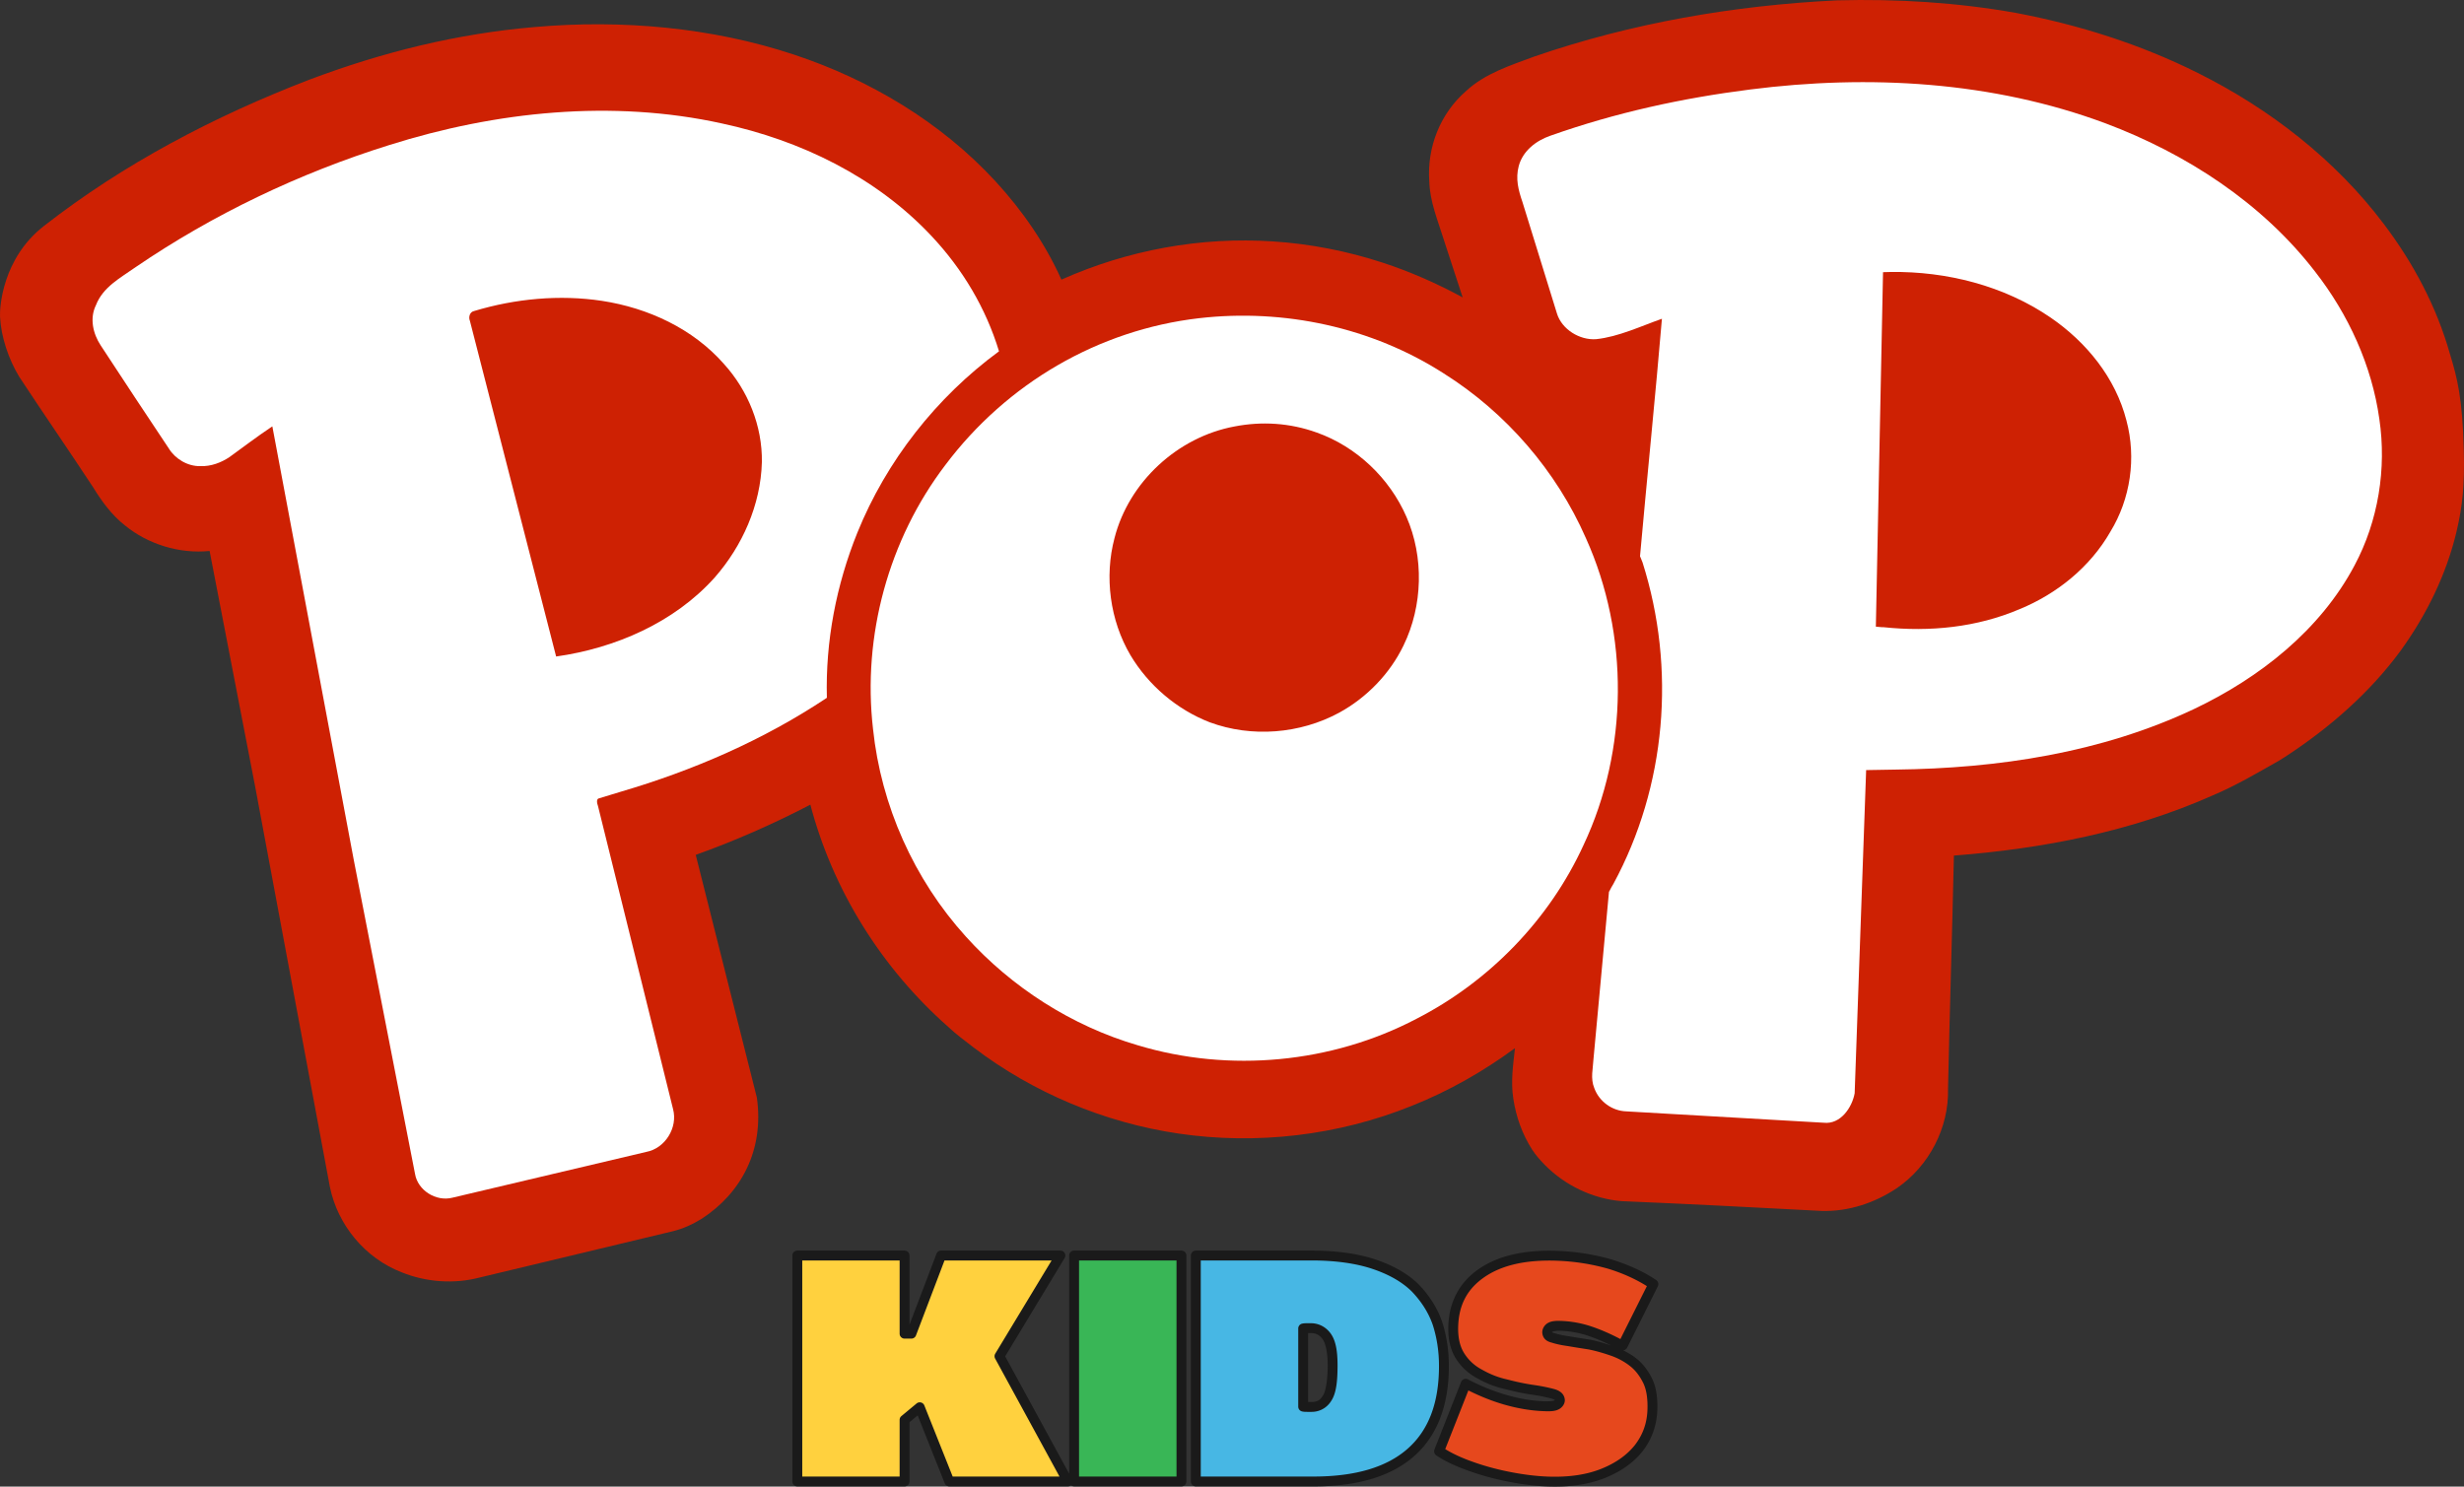 <?xml version="1.0" encoding="UTF-8" standalone="no"?><svg xml:space="preserve" version="1.1" viewBox="0 0 998.39 602.461" xmlns="http://www.w3.org/2000/svg" xmlns:svg="http://www.w3.org/2000/svg"><rect x="0" y="0" width="998.39" height="602.461" fill="#333333" stroke="none"/><path d="M125.358 32.287C154.971 21.127 185.21 13.606 216.879 10.938c35.016-3.062 71.499.145 104.751 11.168 30.788 10.172 59.626 27.416 81.62 51.249 10.997 11.917 20.34 25.492 26.826 39.97 26.844-12.002 56.475-17.452 85.825-15.482 14.961.978 29.93 3.882 44.355 8.603 11.219 3.672 22.11 8.482 32.406 14.084-2.65-7.865-5.07-15.733-7.719-23.598-2.336-7.568-5.591-15.211-5.808-23.446-.973-13.708 4.37-27.389 14.811-36.516 7.744-7.224 18.035-10.436 27.706-14.049C660.967 9.369 702.587 2.164 744.344.144c24.398-.645 48.653.849 72.57 5.1 25.458 4.82 50.392 12.706 73.588 24.3 29.071 14.49 55.752 35.148 75.362 61.181 12.017 15.857 21.436 33.614 26.824 52.698 3.024 9.915 5.061 17.885 5.62 39.025.374 14.139-.536 22.743-2.904 32.815-4.115 17.505-12.224 34-22.824 48.624-12.373 16.807-28.482 30.868-45.88 42.315-.899.634-2.103 1.276-3.001 1.911-9.02 5.122-18.035 10.442-27.393 14.352-32.879 14.603-68.659 21.494-104.598 24.275-.694 31.453-1.698 62.714-2.384 94.472.419 15.859-7.716 31.333-20.605 40.219-8.996 6.036-19.632 9.635-30.627 9.315-26.894-1.425-54.093-2.842-80.979-3.962-11.621-.913-23.059-6.403-31.214-14.733-1.877-1.942-3.556-3.792-5.048-6.094-3.994-6.163-6.587-13.421-7.669-20.725-1.1-6.99-.058-13.732.679-20.466-12.872 9.496-27.004 17.5-41.803 23.384-29.894 12.083-62.959 15.896-94.517 11.238-30.025-4.394-59.13-16.647-83.114-34.935-3.427-2.656-7.054-5.307-10.184-8.276-26.873-23.704-46.728-55.224-55.89-90.078-14.75 7.715-31.008 14.846-46.448 20.35l24.769 98.359c3.02 21.326-6.335 38.687-22.314 49.087-3.603 2.232-7.522 4.061-11.768 5.089l-78.231 18.748c-10.305 2.714-21.724 1.901-31.596-2.11-14.8-5.712-25.942-19.151-29.098-34.632l-30.151-161.562-18.583-96.148c-12.175 1.238-24.991-2.696-34.35-10.383-5.297-4.133-9.415-9.822-12.923-15.528-9.858-14.999-20.012-29.684-29.87-44.683-4.302-7.086-7.367-16.152-7.778-24.348-.18-3.583.878-23.516 17.656-36.646C49.964 66.425 86.989 47.035 125.358 32.287" fill="#ce2103"/><path d="M157.699 58.795c43.281-13.657 90.355-18.565 134.866-8.755 31.614 6.793 62.318 21.546 84.929 45.668 12.562 13.401 21.951 29.101 27.299 46.66-25.447 18.679-45.635 44.465-57.381 73.464-8.593 21.285-12.972 44.091-12.367 66.964-25.792 17.162-54.063 29.407-83.74 38.127-3.025.996-5.754 1.678-8.78 2.674 0 0-1.227.291-.224 3.052l30.41 122.797c2.031 7.576-3.24 15.955-10.832 17.377l-78.553 18.558c-6.669 1.702-14.072-2.985-15.165-9.67l-24.782-127.024-33.026-175.892-.595.393c-5.698 3.813-11.082 7.923-16.772 12.041-3.298 2.223-7.528 3.861-11.805 3.669-5.185.137-10.25-2.986-12.802-7.191-9.215-13.795-18.331-27.592-27.554-41.692-3.179-4.799-4.565-11.066-1.958-16.323 2.856-7.4 9.885-11.049 16.176-15.488C86.22 86.932 121.376 70.132 157.699 58.795m34.434 67.246c-1.822.353-2.375 2.504-1.725 4.013l34.932 136.005c24.02-3.382 47.855-13.779 64.161-31.911 11.258-12.811 18.752-29.489 19.207-46.897.223-14.655-5.651-29.048-15.396-39.778-12.586-14.316-30.714-22.687-49.406-25.55-17.159-2.598-35.12-.902-51.773 4.116Z" fill="#ffffff"/><path d="M709.039 36.28c48.292-6.165 98.345-3.368 144.206 13.747 32.628 12.272 63.325 32.183 84.785 60.025 13.563 17.359 23.051 38.186 26.061 59.795 2.969 20.083-.432 41.251-10.014 59.222-13.931 26.334-38.511 45.618-64.996 58.232-37.623 17.796-79.512 24.097-120.945 24.582l-11.991.206-4.653 130.978c-1.065 5.832-5.76 12.677-12.484 11.938l-79.966-4.605c-5.794-.152-11.076-3.984-13.049-9.43-1.628-3.928-.514-7.929-.315-11.905l6.267-67.676c.296-.313.577-1.237 1.747-3.101 21.502-39.67 25.488-87.334 11.856-130.351-.649-1.51-.706-1.904-1.026-2.506 2.583-29.089 6.565-68.395 8.876-96.254-8.454 2.973-17.586 7.327-26.655 8.272-6.692.482-13.857-3.959-15.853-10.321l-13.996-45.239c-1.652-4.844-2.891-9.399-1.506-14.629 1.666-6.154 7.042-10.267 12.78-12.252 26.569-9.405 53.537-15.256 80.873-18.728m51.042 217.683c.609-.016 1.959.254 3.177.221 18.642 1.951 37.699.118 55.176-7.37 15.073-6.203 28.5-17.05 36.656-31.317 8.18-13.352 10.585-29.911 6.526-45.078-4.419-17.295-16.183-31.754-30.771-41.754-18.932-12.94-42.147-18.741-64.691-18.45l-3.169.084Z" fill="#ffffff"/><path d="M485.856 128.954c34.381-3.961 69.984 3.642 99.168 22.402 25.139 15.815 45.599 39.384 57.617 66.838 17.509 38.906 17.219 85.608-.987 124.237-13.848 30.275-38.211 55.334-67.719 70.459-34.315 17.998-75.717 21.94-112.941 10.717-26.759-7.837-51.076-23.469-69.626-44.037-21.062-23.247-34.365-53.109-37.628-84.152-4.355-37.728 6.309-76.769 29.315-106.981 24.91-33.13 62.031-54.743 102.801-59.484m14.39 43.872c-23.081 4.273-42.848 22.496-48.655 45.234-4.163 15.675-1.866 33.315 6.443 47.439 7.345 12.318 18.895 22.084 32.155 27.227 16.951 6.266 36.548 4.733 52.494-3.929 11.131-6.093 20.534-15.803 26.03-27.24 7.815-16.076 8.308-35.821 1.163-52.112-6.824-15.689-20.285-28.456-36.305-34.136-11.011-3.969-22.394-4.602-33.324-2.482Z" fill="#ffffff"/><path d="M323.065 508.819h43.456v31.673h2.756l12.05-31.673h48.327l-24.676 40.805 27.689 50.767h-48.007l-11.986-30.077-6.153 5.109v24.968h-43.456Z" fill="#ffd13e"/><path d="M435.215 508.819h43.495v91.571h-43.495Z" fill="#39b656"/><path d="M484.536 508.818h46.767q15.012 0 25.597 3.576 10.521 3.576 16.616 9.643 6.223 6.513 8.917 14.24 2.63 8.174 2.63 17.305 0 23.244-13.408 35.058-13.344 11.75-39.454 11.75h-47.665Zm43.495 61.239q.513.128 1.732.128h1.668q4.106 0 6.287-3.512 2.245-3.384 2.245-13.346 0-8.365-2.374-11.686-2.438-3.384-6.415-3.384h-1.604q-1.026 0-1.54.128Z" fill="#47b7e4"/><path d="M593.888 560.783q7.711 4.069 15.965 6.466 8.255 2.396 16.035 2.661 3.525.12 4.827-.561 1.301-.681 1.341-1.828.064-1.871-3.011-2.701-3.679-.971-8.16-1.607-4.844-.709-10.694-2.237-5.496-1.214-10.569-4.106-5.021-2.648-7.966-7.281-3.062-4.757-2.805-12.241.476-13.882 11.569-21.481 11.093-7.599 30.3-6.945 11.002.375 21.428 3.328 10.418 3.195 17.794 8.159l-12.479 24.954q-5.971-3.346-12.465-5.621-6.192-2.205-12.635-2.424-3.039-.103-4.282.64-1.119.687-1.16 1.894-.06 1.75 2.233 2.312 2.708.878 6.343 1.364 3.932.678 8.533 1.378 4.11.805 9.162 2.548 4.691 1.61 8.426 4.517 3.617 2.782 6.006 7.637 2.161 4.424 1.908 11.788-.302 8.812-5.648 15.64-5.338 6.586-14.774 10.253-9.189 3.554-21.771 3.126-6.99-.238-15.152-1.785-8.464-1.618-15.799-4.224-8.479-2.948-13.295-6.254Z" fill="#e6481d"/><path d="M323.066 506.818a2 2 0 0 0-2 2v91.572a2 2 0 0 0 2 2h43.455a2 2 0 0 0 2-2v-24.029l3.312-2.752 10.969 27.521a2 2 0 0 0 1.857 1.26h48.006a2 2 0 0 0 1.314-.504 2 2 0 0 0 1.236.504h43.494a2 2 0 0 0 2-2v-91.572a2 2 0 0 0-2-2h-43.494a2 2 0 0 0-2 2v88.406l-25.932-47.549 24.08-39.822a2 2 0 0 0-1.711-3.035h-48.326a2 2 0 0 0-1.869 1.289l-10.938 28.748v-28.037a2 2 0 0 0-2-2Zm161.471 0a2 2 0 0 0-2 2v91.572a2 2 0 0 0 2 2h47.666c17.707 0 31.394-3.987 40.775-12.248a2 2 0 0 0 0-.002c9.427-8.306 14.086-20.678 14.086-36.559 0-6.28-.907-12.262-2.727-17.918a2 2 0 0 0-.016-.045c-1.896-5.438-5.038-10.439-9.359-14.963a2 2 0 0 0-.035-.037c-4.332-4.312-10.154-7.66-17.383-10.117a2 2 0 0 0-.004-.002c-7.328-2.476-16.07-3.682-26.236-3.682Zm141.465.07c-10.892.226-19.834 2.616-26.713 7.328-7.853 5.379-12.102 13.289-12.438 23.062-.181 5.272.808 9.79 3.117 13.383l.002.002c2.143 3.371 5.081 6.051 8.703 7.965 3.528 2.006 7.224 3.442 11.064 4.293 3.935 1.026 7.554 1.786 10.857 2.27a2 2 0 0 0 .01.002c2.919.414 5.559.936 7.92 1.559.841.227 1.327.512 1.477.646.15.134.059-.017.057.055-.001.023.197-.121-.27.123-.167.088-1.619.409-3.832.334-5.006-.17-10.184-1.026-15.545-2.582-5.372-1.559-10.567-3.663-15.59-6.314a2 2 0 0 0-2.793 1.035l-10.797 27.369a2 2 0 0 0 .729 2.383c3.43 2.355 8.002 4.487 13.756 6.488 4.996 1.775 10.361 3.209 16.094 4.305a2 2 0 0 0 .004 0c5.526 1.047 10.674 1.657 15.455 1.82 8.593.293 16.125-.77 22.562-3.26a2 2 0 0 0 .002-.002c6.549-2.545 11.796-6.16 15.604-10.857a2 2 0 0 0 .021-.027c3.81-4.866 5.857-10.542 6.072-16.803.176-5.118-.463-9.364-2.109-12.734a2 2 0 0 0-.004-.006c-1.701-3.455-3.887-6.265-6.57-8.332l-.006-.004c-1.585-1.233-3.328-2.247-5.148-3.15a2 2 0 0 0 1.559-.98l12.479-24.953a2 2 0 0 0-.672-2.555c-5.114-3.442-11.228-6.236-18.324-8.412a2 2 0 0 0-.041-.012c-7.107-2.013-14.413-3.147-21.904-3.402-1.635-.056-3.231-.067-4.787-.035Zm-300.936 3.93h39.455v29.674a2 2 0 0 0 2 2h2.756a2 2 0 0 0 1.869-1.289l11.561-30.385h43.402l-22.842 37.771a2 2 0 0 0-.045 1.992l26.076 47.809h-43.283l-11.482-28.816a2 2 0 0 0-3.137-.799l-6.152 5.107a2 2 0 0 0-.723 1.539v22.969h-39.455Zm112.15 0h39.494v87.572h-39.494Zm49.32 0h44.768c9.847 0 18.169 1.179 24.953 3.471 6.789 2.307 12.035 5.381 15.828 9.15 3.959 4.149 6.755 8.627 8.449 13.475 1.682 5.236 2.529 10.781 2.529 16.668 0 15.112-4.28 26.113-12.73 33.559-8.41 7.406-21.024 11.25-38.131 11.25h-45.666Zm139.553.068c1.476-.031 2.996-.02 4.562.033 7.169.244 14.14 1.327 20.928 3.248 6.126 1.88 11.283 4.28 15.721 7.053l-10.73 21.455c-3.514-1.851-7.13-3.495-10.9-4.816l-.01-.004c-4.312-1.534-8.731-2.384-13.229-2.537-2.198-.075-3.897.039-5.377.924a2 2 0 0 0-.02.012c-1.182.726-2.065 2.121-2.113 3.529-.035 1.023.353 2.151 1.088 2.912.726.752 1.649 1.149 2.635 1.395 1.929.618 4.113 1.089 6.588 1.42 2.592.446 5.396.899 8.414 1.359.001 0.0.002.002.004.002 2.624.514 5.593 1.337 8.891 2.475a2 2 0 0 0 .002 0c2.932 1.006 5.535 2.405 7.846 4.203a2 2 0 0 0 .01.008c2.133 1.641 3.945 3.918 5.428 6.93 1.235 2.529 1.868 6.142 1.707 10.842-.188 5.482-1.905 10.226-5.215 14.459-3.309 4.078-7.907 7.295-13.934 9.637-5.814 2.248-12.797 3.271-20.979 2.992-4.538-.155-9.488-.737-14.844-1.752h-.004c-5.551-1.061-10.719-2.443-15.502-4.143a2 2 0 0 0-.014-.006c-4.85-1.686-8.554-3.459-11.451-5.248l9.379-23.777c4.64 2.302 9.399 4.25 14.326 5.68 5.646 1.639 11.158 2.555 16.525 2.738 2.487.085 4.255.033 5.822-.787 1.269-.664 2.36-2.025 2.412-3.531.04-1.176-.531-2.402-1.385-3.168-.854-.766-1.894-1.207-3.104-1.533a2 2 0 0 0-.012-.002c-2.54-.671-5.332-1.219-8.381-1.652l-.008-.002c-3.138-.459-6.631-1.188-10.471-2.191a2 2 0 0 0-.074-.018c-3.464-.765-6.793-2.059-10.01-3.893a2 2 0 0 0-.059-.031c-3.064-1.616-5.431-3.784-7.211-6.584a2 2 0 0 0-.006-.01c-1.769-2.749-2.65-6.387-2.488-11.09.3-8.735 3.763-15.148 10.701-19.9 6.063-4.153 14.205-6.414 24.539-6.629Zm-96.518 25.371c-.767 0-1.378.025-2.023.186a2 2 0 0 0-1.516 1.941v31.674a2 2 0 0 0 1.516 1.939c.702.175 1.332.188 2.215.188h1.668c3.298 0 6.216-1.631 7.969-4.436 1.983-3.01 2.564-7.65 2.564-14.422 0-5.766-.702-9.989-2.746-12.85a2 2 0 0 0-.004-.006c-1.927-2.675-4.82-4.215-8.039-4.215Zm102.723 3.059c4.089.139 8.092.907 12.033 2.311a2 2 0 0 0 .01.004c2.951 1.034 5.785 2.299 8.568 3.672-3.041-1.012-5.921-1.856-8.492-2.359a2 2 0 0 0-.082-.014c-3.056-.465-5.89-.924-8.496-1.373a2 2 0 0 0-.074-.012c-2.331-.312-4.331-.746-5.99-1.283a2 2 0 0 0-.143-.041c-.488-.119-.677-.257-.715-.287.002-.01.005.006.006-.014.007-.193-.069-.087.199-.248.183-.107 1.329-.418 3.176-.355Zm-102.262.941h1.143c2.083 0 3.468.715 4.791 2.551 1.12 1.569 1.998 5.135 1.998 10.52 0 6.491-.915 10.737-1.912 12.24a2 2 0 0 0-.033.051c-1.157 1.864-2.421 2.566-4.588 2.566h-1.398Z" fill="#1a1a1a"/></svg>